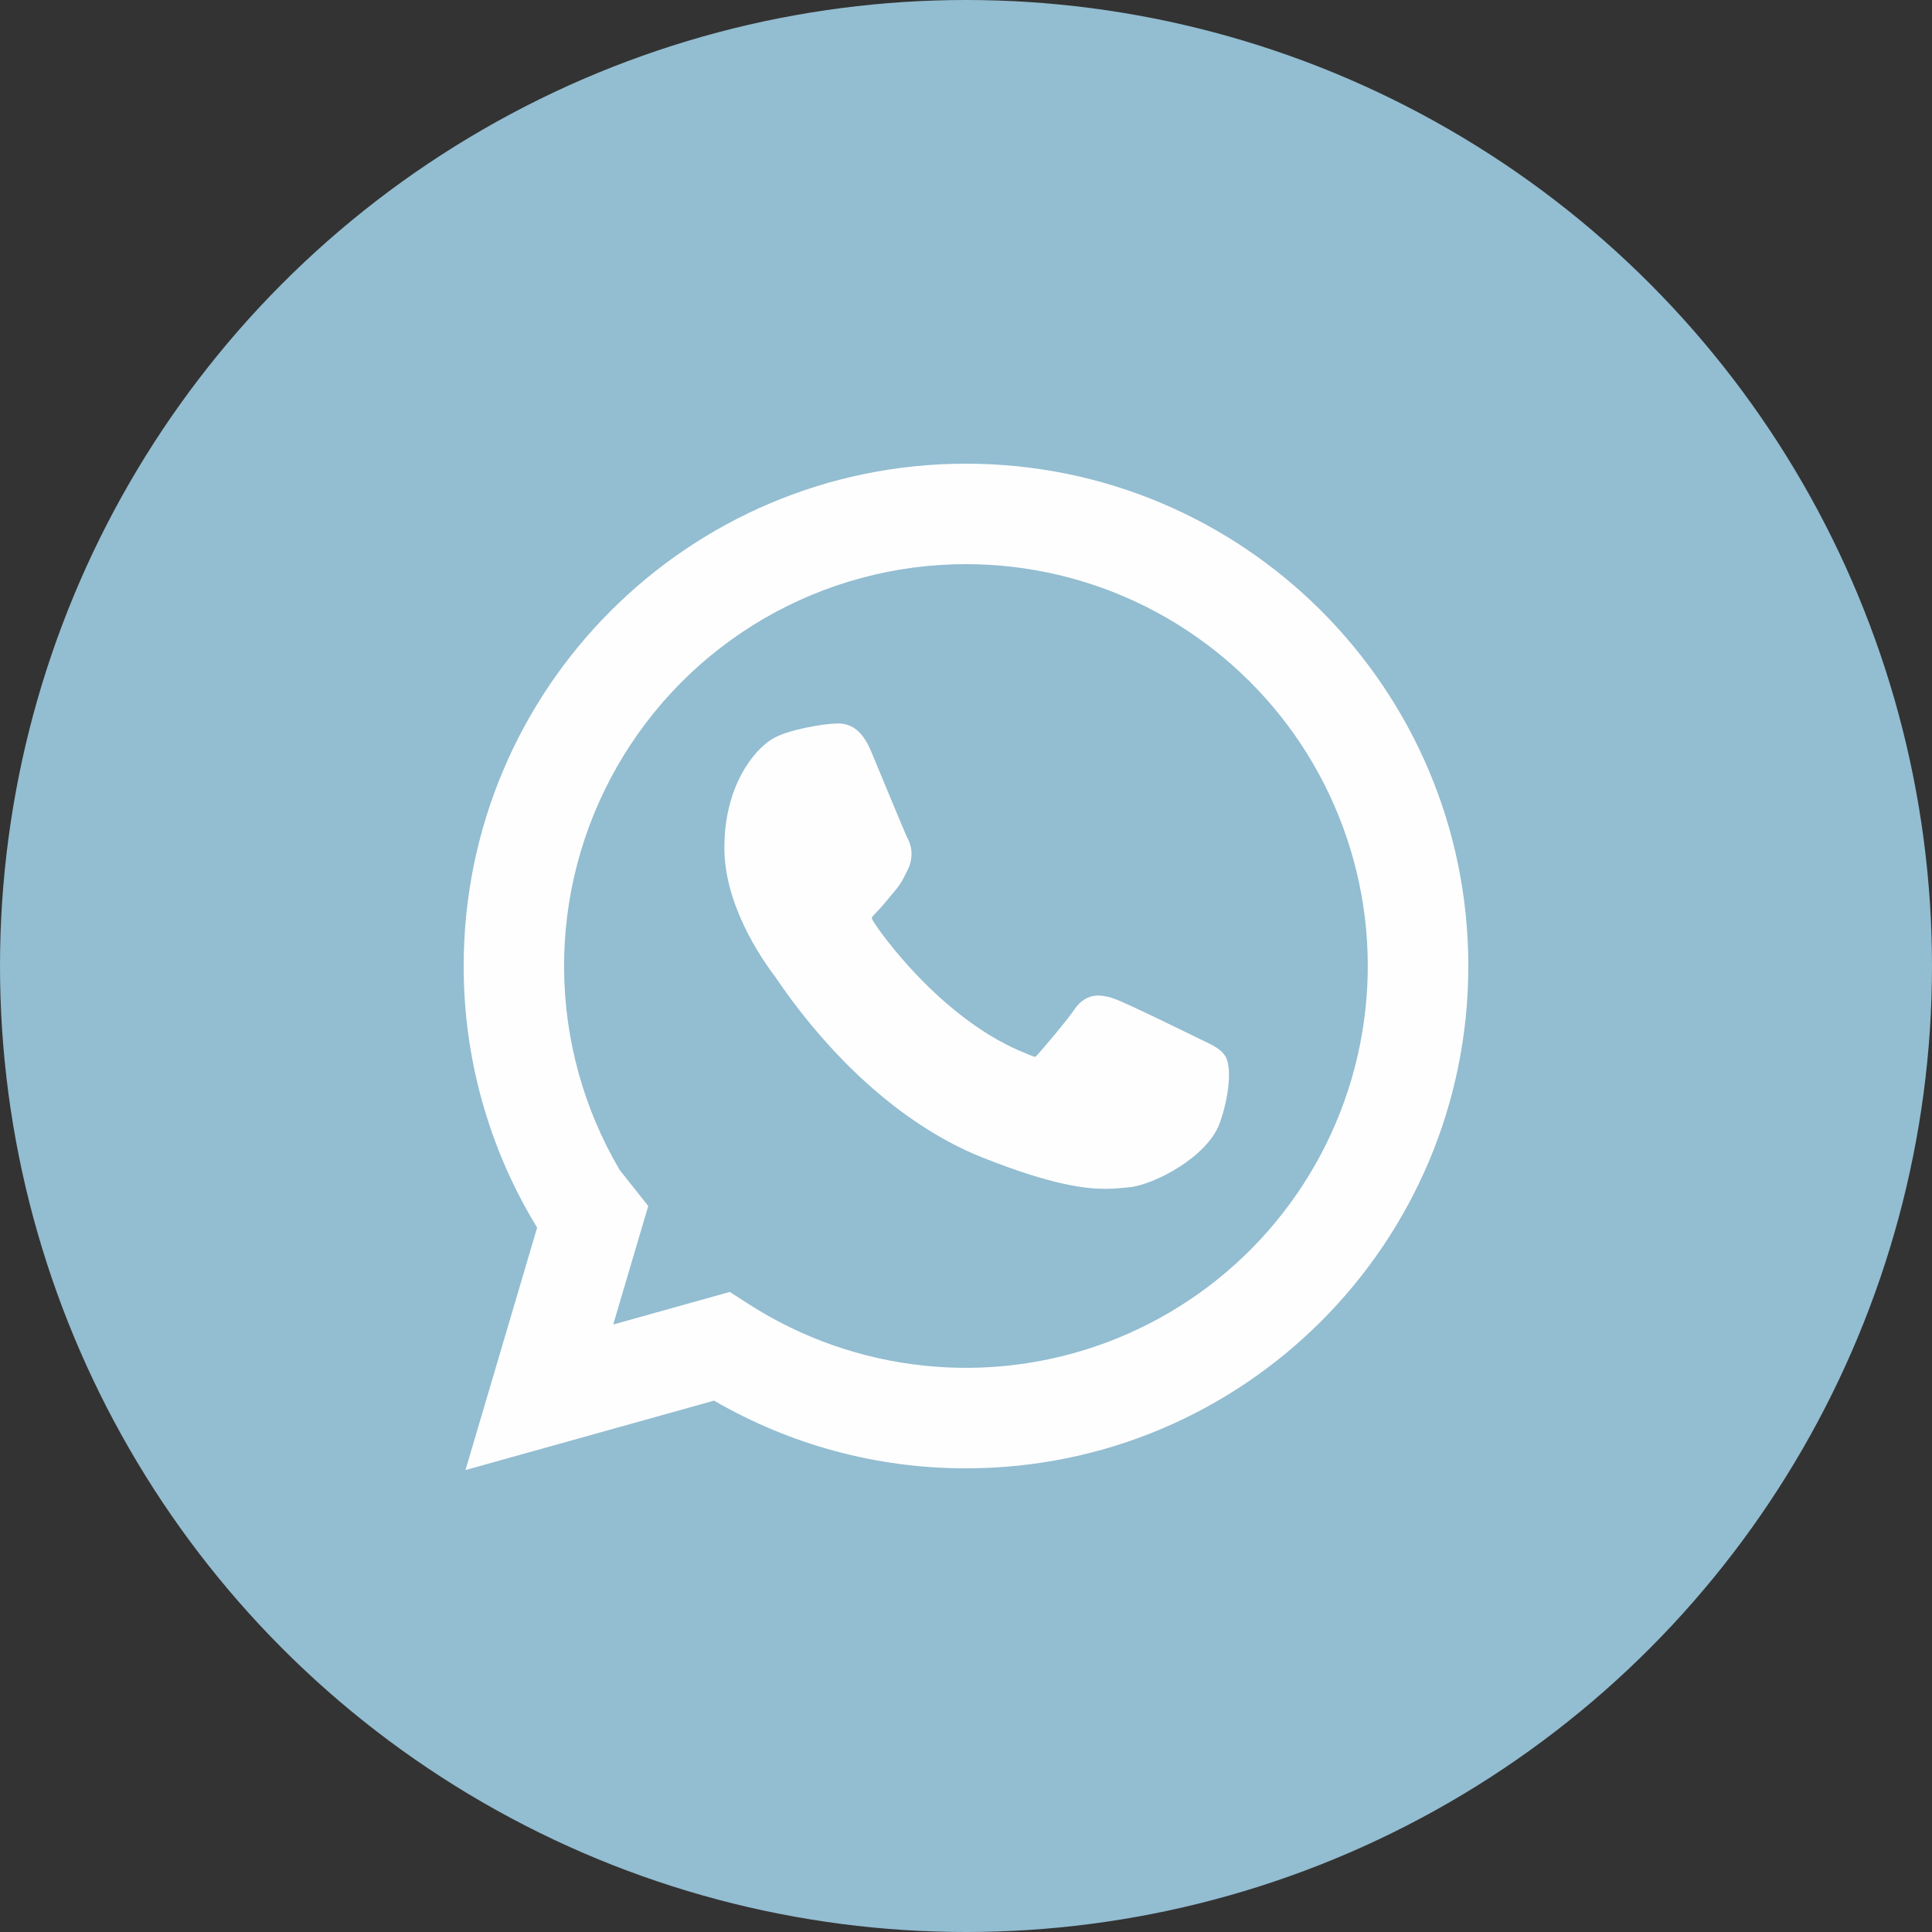 <?xml version="1.0" encoding="UTF-8"?> <svg xmlns="http://www.w3.org/2000/svg" width="30" height="30" viewBox="0 0 30 30" fill="none"><rect x="0" y="0" width="30" height="30" fill="#333333" stroke="none"/><circle cx="15" cy="15" r="15" fill="#93BDD1"></circle><path fill-rule="evenodd" clip-rule="evenodd" d="M15 8.76C13.9 8.76 12.82 9.05 11.868 9.602C10.916 10.154 10.128 10.948 9.582 11.903C9.036 12.858 8.752 13.94 8.759 15.04C8.766 16.14 9.064 17.219 9.622 18.167L10.066 18.727L9.522 20.567L11.332 20.061L11.627 20.251C12.443 20.775 13.37 21.101 14.334 21.204C15.298 21.308 16.273 21.185 17.181 20.846C18.089 20.507 18.906 19.961 19.567 19.251C20.227 18.541 20.713 17.688 20.986 16.757C21.259 15.827 21.312 14.846 21.14 13.892C20.967 12.938 20.575 12.037 19.994 11.261C19.413 10.485 18.66 9.855 17.793 9.42C16.926 8.986 15.97 8.76 15 8.76ZM7.2 15C7.2 10.692 10.692 7.2 15 7.2C19.308 7.2 22.8 10.692 22.8 15C22.8 19.308 19.308 22.8 15 22.8C13.626 22.802 12.276 22.439 11.088 21.749L7.228 22.827L8.341 19.061L8.336 19.055L8.31 19.012C7.582 17.801 7.198 16.413 7.2 15Z" fill="#FEFEFE"></path><path d="M18.693 16.164C18.663 16.15 17.526 15.59 17.323 15.516C17.239 15.482 17.149 15.462 17.058 15.458C16.905 15.458 16.776 15.534 16.676 15.685C16.562 15.854 16.218 16.256 16.112 16.376C16.098 16.392 16.079 16.411 16.068 16.411C16.058 16.411 15.881 16.338 15.828 16.315C14.608 15.785 13.682 14.511 13.555 14.296C13.537 14.264 13.537 14.251 13.537 14.251C13.54 14.235 13.582 14.194 13.603 14.172C13.665 14.111 13.732 14.03 13.797 13.952L13.888 13.842C13.983 13.733 14.025 13.648 14.073 13.55L14.099 13.498C14.137 13.42 14.156 13.334 14.154 13.247C14.151 13.16 14.127 13.075 14.083 12.999C14.057 12.945 13.576 11.786 13.526 11.665C13.402 11.371 13.24 11.234 13.015 11.234C12.994 11.234 13.015 11.234 12.927 11.238C12.82 11.242 12.239 11.319 11.981 11.481C11.708 11.652 11.248 12.201 11.248 13.165C11.248 14.033 11.798 14.852 12.034 15.163L12.066 15.21C12.972 16.532 14.101 17.512 15.244 17.969C16.345 18.409 16.867 18.46 17.164 18.46C17.288 18.46 17.388 18.45 17.476 18.441L17.532 18.436C17.912 18.402 18.748 17.969 18.939 17.441C19.089 17.024 19.128 16.569 19.029 16.404C18.96 16.292 18.842 16.235 18.693 16.164Z" fill="#FEFEFE"></path></svg> 